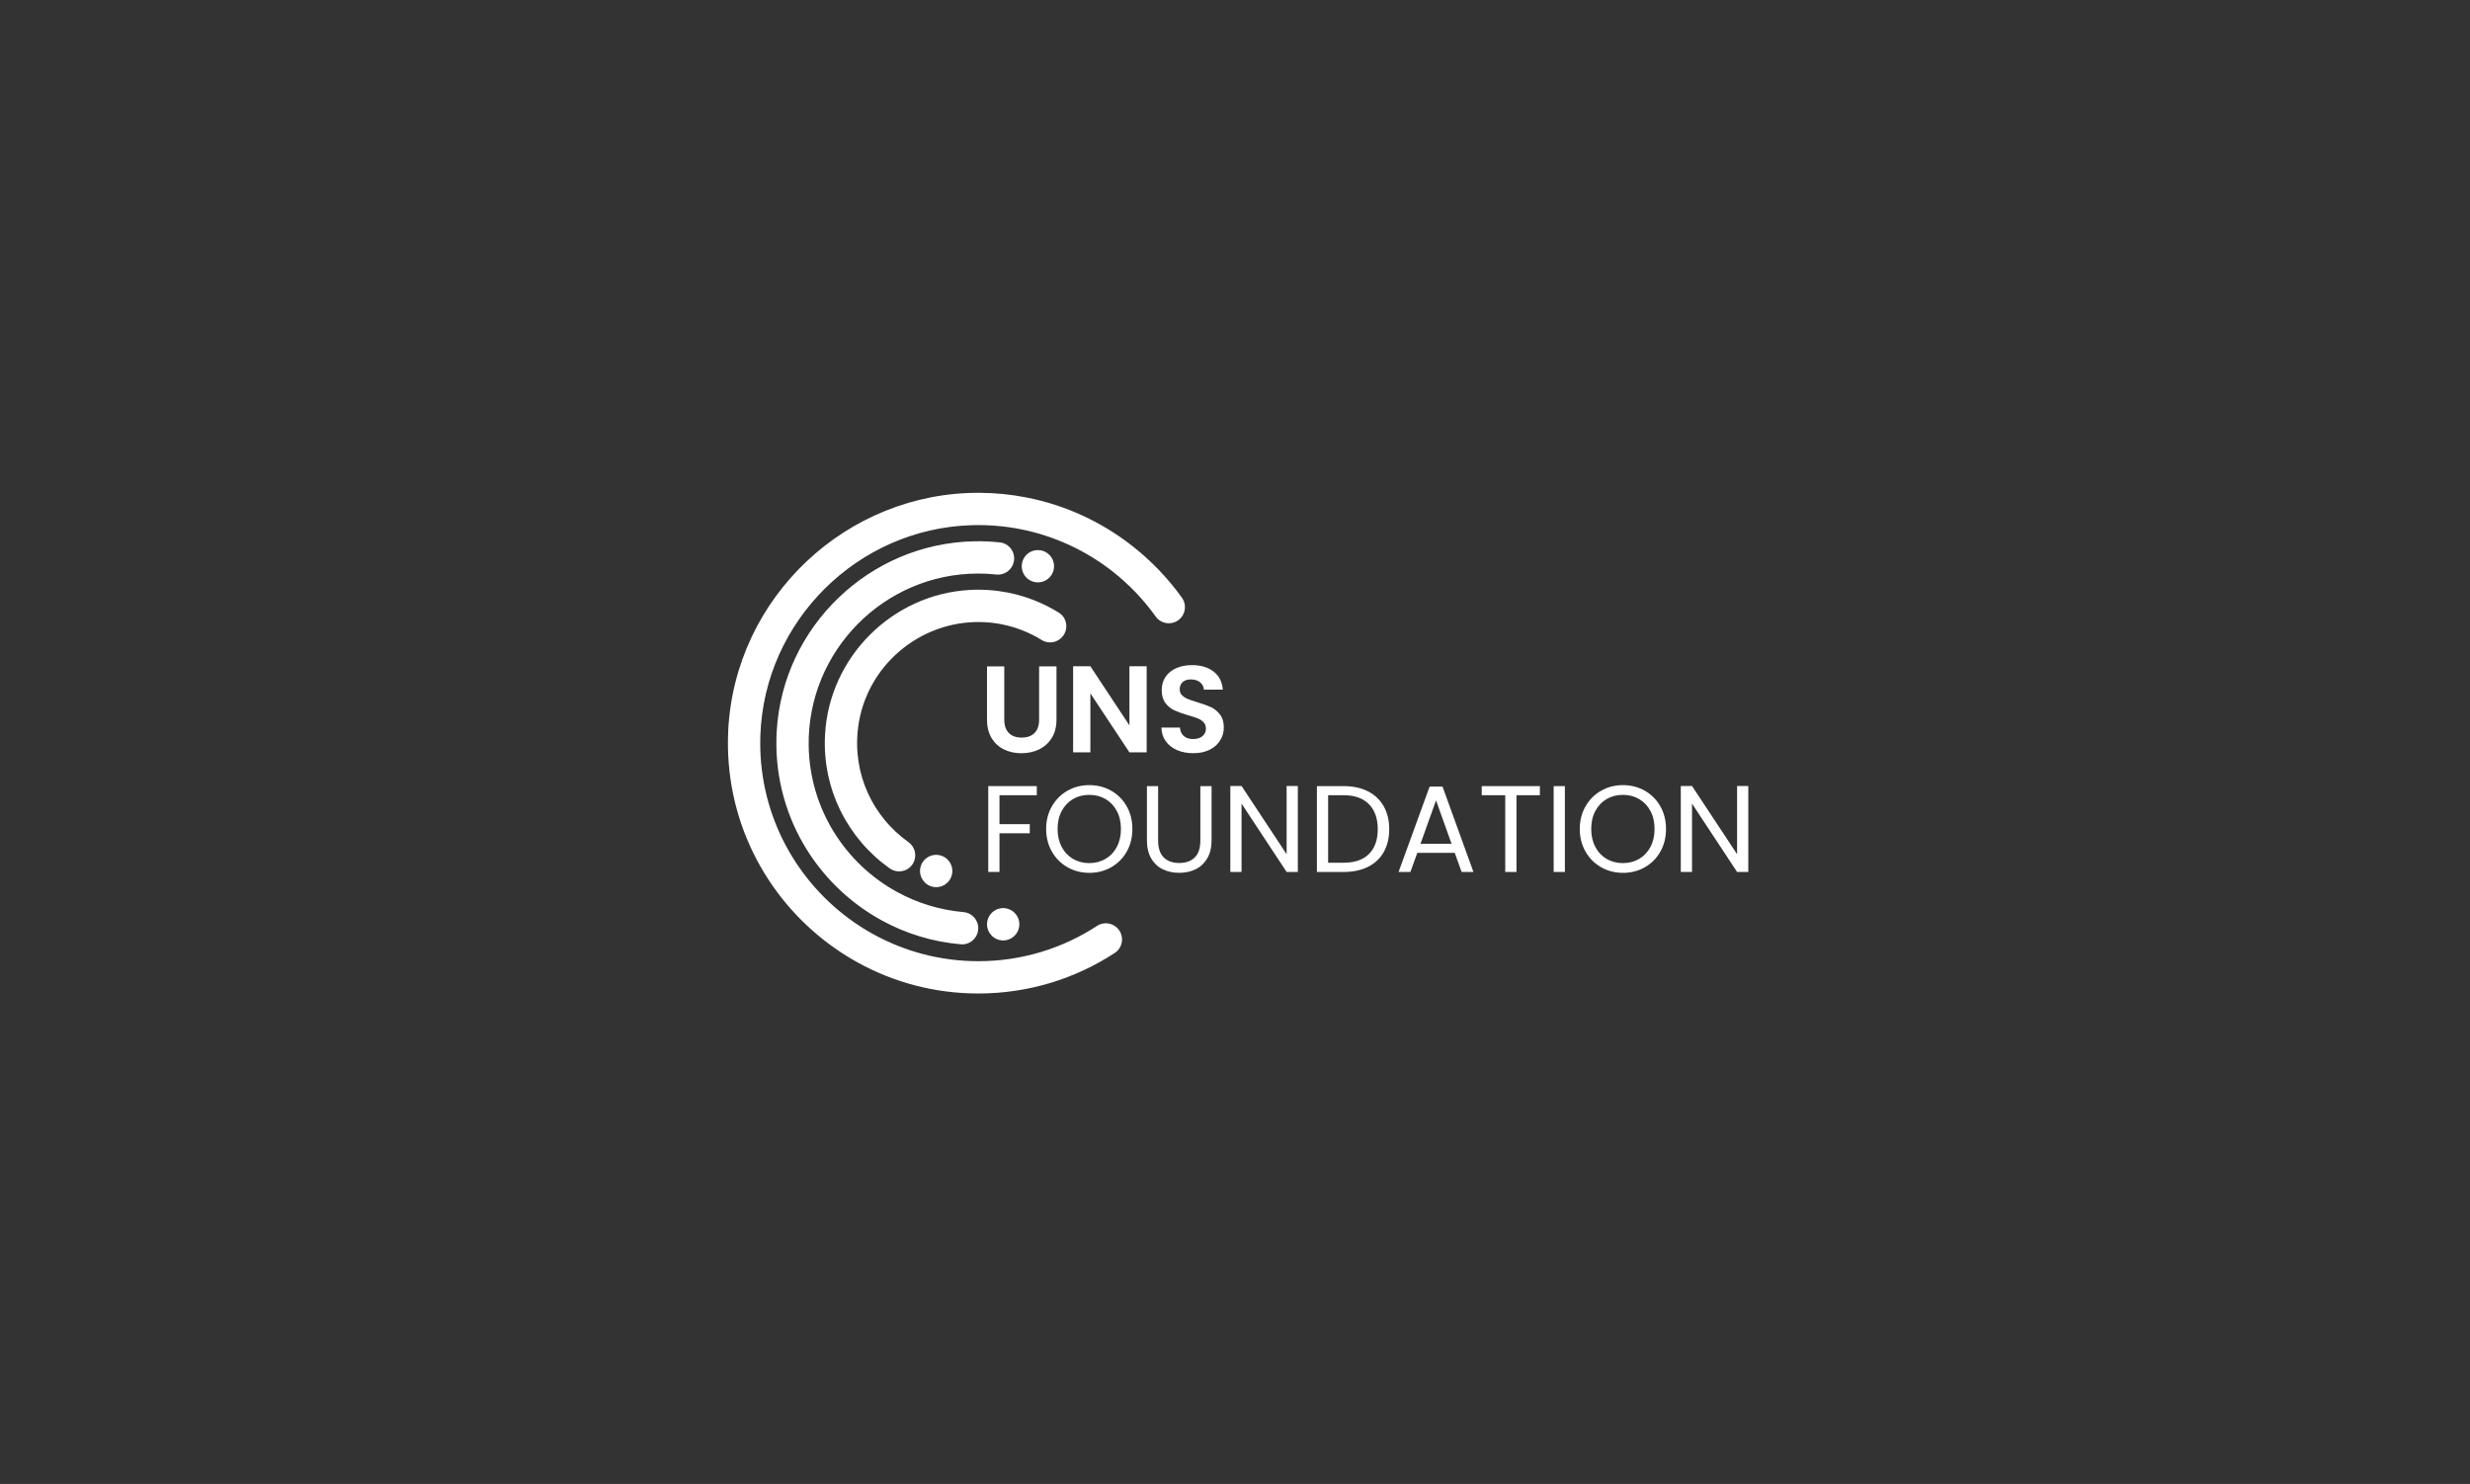 <svg xmlns="http://www.w3.org/2000/svg" xmlns:xlink="http://www.w3.org/1999/xlink" version="1.1" id="Layer_1" x="0px" y="0px" viewBox="0 0 1280 769" style="enable-background:new 0 0 1280 769;" xml:space="preserve">
<rect x="0" y="0" width="1280" height="769" fill="#333333" stroke="none"/>
<style type="text/css">
	.st0{fill:#ffffff;}
	.st1{fill:url(#SVGID_1_);}
</style>
<g>
	<g>
		<path class="st0" d="M520.43,345.32v27.58c0,3.02,0.79,5.33,2.36,6.93c1.57,1.6,3.79,2.39,6.64,2.39c2.89,0,5.13-0.8,6.7-2.39    c1.57-1.6,2.36-3.9,2.36-6.93v-27.58h9v27.51c0,3.79-0.82,6.99-2.46,9.61s-3.83,4.59-6.58,5.91c-2.74,1.32-5.8,1.98-9.16,1.98    c-3.32,0-6.33-0.66-9.03-1.98c-2.7-1.32-4.84-3.29-6.42-5.91s-2.36-5.82-2.36-9.61v-27.51H520.43z" fill="#ffffff"/>
		<path class="st0" d="M594.23,389.88h-8.94l-20.24-30.58v30.58h-8.94v-44.62h8.94l20.24,30.64v-30.64h8.94V389.88z" fill="#ffffff"/>
		<path class="st0" d="M610.03,388.73c-2.49-1.06-4.46-2.6-5.9-4.6c-1.45-2-2.19-4.36-2.24-7.09h9.58c0.13,1.83,0.78,3.28,1.95,4.34    c1.17,1.06,2.78,1.6,4.82,1.6c2.08,0,3.72-0.5,4.91-1.5c1.19-1,1.79-2.31,1.79-3.93c0-1.32-0.41-2.4-1.21-3.26    c-0.81-0.85-1.82-1.52-3.03-2.01c-1.21-0.49-2.88-1.03-5.01-1.63c-2.89-0.85-5.24-1.69-7.05-2.52c-1.81-0.83-3.36-2.09-4.66-3.77    c-1.3-1.68-1.95-3.93-1.95-6.73c0-2.64,0.66-4.94,1.98-6.89c1.32-1.96,3.17-3.46,5.55-4.5c2.38-1.04,5.11-1.56,8.17-1.56    c4.6,0,8.33,1.12,11.2,3.35c2.87,2.23,4.46,5.35,4.76,9.35h-9.83c-0.09-1.53-0.73-2.8-1.95-3.8c-1.21-1-2.82-1.5-4.82-1.5    c-1.75,0-3.14,0.45-4.18,1.34c-1.04,0.89-1.56,2.19-1.56,3.89c0,1.19,0.39,2.18,1.18,2.97c0.79,0.79,1.77,1.43,2.94,1.92    c1.17,0.49,2.82,1.05,4.95,1.69c2.89,0.85,5.26,1.7,7.09,2.55c1.83,0.85,3.4,2.13,4.72,3.83c1.32,1.7,1.98,3.94,1.98,6.7    c0,2.38-0.62,4.6-1.85,6.64c-1.23,2.04-3.04,3.67-5.43,4.88c-2.38,1.21-5.21,1.82-8.49,1.82    C615.31,390.33,612.52,389.79,610.03,388.73z" fill="#ffffff"/>
		<path class="st0" d="M537.29,407.37v4.72h-19.34v15h15.7v4.72h-15.7v20.04h-5.81v-44.49H537.29z" fill="#ffffff"/>
		<path class="st0" d="M553.18,449.4c-3.41-1.94-6.1-4.64-8.08-8.11c-1.98-3.47-2.97-7.37-2.97-11.71c0-4.34,0.99-8.25,2.97-11.71    c1.98-3.47,4.67-6.17,8.08-8.11c3.4-1.94,7.17-2.9,11.3-2.9c4.17,0,7.96,0.97,11.36,2.9c3.4,1.94,6.09,4.63,8.04,8.08    c1.96,3.45,2.94,7.36,2.94,11.75c0,4.38-0.98,8.3-2.94,11.75c-1.96,3.45-4.64,6.14-8.04,8.08c-3.41,1.94-7.19,2.9-11.36,2.9    C560.35,452.31,556.59,451.34,553.18,449.4z M572.88,445.1c2.49-1.45,4.45-3.51,5.87-6.19c1.43-2.68,2.14-5.79,2.14-9.32    c0-3.58-0.71-6.69-2.14-9.35c-1.43-2.66-3.37-4.71-5.84-6.16c-2.47-1.45-5.28-2.17-8.43-2.17s-5.96,0.72-8.43,2.17    c-2.47,1.45-4.42,3.5-5.84,6.16c-1.43,2.66-2.14,5.78-2.14,9.35c0,3.53,0.71,6.64,2.14,9.32c1.43,2.68,3.38,4.75,5.87,6.19    c2.49,1.45,5.29,2.17,8.39,2.17S570.39,446.54,572.88,445.1z" fill="#ffffff"/>
		<path class="st0" d="M600.16,407.37v28.15c0,3.96,0.97,6.89,2.9,8.81c1.94,1.92,4.63,2.87,8.08,2.87c3.4,0,6.07-0.96,8.01-2.87    c1.94-1.92,2.9-4.85,2.9-8.81v-28.15h5.81v28.09c0,3.7-0.74,6.82-2.23,9.35c-1.49,2.53-3.5,4.42-6.03,5.65    c-2.53,1.24-5.37,1.85-8.52,1.85c-3.15,0-5.99-0.62-8.52-1.85c-2.53-1.23-4.53-3.12-6-5.65c-1.47-2.53-2.2-5.65-2.2-9.35v-28.09    H600.16z" fill="#ffffff"/>
		<path class="st0" d="M672.56,451.86h-5.81l-23.36-35.43v35.43h-5.81V407.3h5.81l23.36,35.36V407.3h5.81V451.86z" fill="#ffffff"/>
		<path class="st0" d="M708.91,410.08c3.55,1.81,6.28,4.39,8.17,7.76c1.89,3.36,2.84,7.32,2.84,11.87c0,4.55-0.95,8.5-2.84,11.84    c-1.89,3.34-4.62,5.89-8.17,7.66c-3.55,1.77-7.76,2.65-12.61,2.65h-13.85v-44.49h13.85C701.15,407.37,705.35,408.27,708.91,410.08    z M709.45,442.51c3.02-3.04,4.53-7.31,4.53-12.8c0-5.53-1.52-9.85-4.56-12.96c-3.04-3.11-7.42-4.66-13.12-4.66h-8.04v34.98h8.04    C702.05,447.07,706.43,445.55,709.45,442.51z" fill="#ffffff"/>
		<path class="st0" d="M753.88,441.97h-19.41l-3.58,9.9h-6.13l16.09-44.24h6.7l16.02,44.24h-6.13L753.88,441.97z M752.22,437.24    l-8.04-22.47l-8.04,22.47H752.22z" fill="#ffffff"/>
		<path class="st0" d="M797.99,407.37v4.72h-12.13v39.77h-5.81v-39.77h-12.19v-4.72H797.99z" fill="#ffffff"/>
		<path class="st0" d="M810.95,407.37v44.49h-5.81v-44.49H810.95z" fill="#ffffff"/>
		<path class="st0" d="M829.72,449.4c-3.4-1.94-6.1-4.64-8.08-8.11c-1.98-3.47-2.97-7.37-2.97-11.71c0-4.34,0.99-8.25,2.97-11.71    c1.98-3.47,4.67-6.17,8.08-8.11c3.4-1.94,7.17-2.9,11.3-2.9c4.17,0,7.96,0.97,11.36,2.9c3.4,1.94,6.09,4.63,8.04,8.08    c1.96,3.45,2.94,7.36,2.94,11.75c0,4.38-0.98,8.3-2.94,11.75c-1.96,3.45-4.64,6.14-8.04,8.08c-3.41,1.94-7.19,2.9-11.36,2.9    C836.89,452.31,833.12,451.34,829.72,449.4z M849.41,445.1c2.49-1.45,4.45-3.51,5.87-6.19c1.43-2.68,2.14-5.79,2.14-9.32    c0-3.58-0.71-6.69-2.14-9.35c-1.43-2.66-3.37-4.71-5.84-6.16c-2.47-1.45-5.28-2.17-8.43-2.17c-3.15,0-5.96,0.72-8.43,2.17    c-2.47,1.45-4.42,3.5-5.84,6.16c-1.43,2.66-2.14,5.78-2.14,9.35c0,3.53,0.71,6.64,2.14,9.32c1.43,2.68,3.38,4.75,5.87,6.19    c2.49,1.45,5.29,2.17,8.39,2.17C844.12,447.27,846.92,446.54,849.41,445.1z" fill="#ffffff"/>
		<path class="st0" d="M906,451.86h-5.81l-23.36-35.43v35.43h-5.81V407.3h5.81l23.36,35.36V407.3H906V451.86z" fill="#ffffff"/>
	</g>
	<linearGradient id="SVGID_1_" gradientUnits="userSpaceOnUse" x1="377.22" y1="385.106" x2="614.061" y2="385.106" fill="#ffffff">
		<stop offset="0" style="stop-color:#ffffff" fill="#ffffff"/>
		<stop offset="1" style="stop-color:#ffffff" fill="#ffffff"/>
	</linearGradient>
	<path class="st1" d="M522.3,307.08c-6.38-1.25-13.02-1.75-19.86-1.36c-40.09,2.26-72.63,34.76-74.88,74.85   c-1.6,28.6,12.01,54.19,33.48,69.42c4.08,2.9,9.77,1.66,12.21-2.72v0c2.1-3.76,0.97-8.45-2.54-10.93   c-18.08-12.83-29.11-34.98-26.02-59.38c4.01-31.68,31.89-55.38,63.82-54.61c3.62,0.09,7.17,0.48,10.62,1.17   c7.49,1.48,14.52,4.3,20.8,8.2c3.6,2.23,8.33,1.26,10.91-2.1v0c2.97-3.88,2.05-9.55-2.11-12.12   C540.76,312.53,531.83,308.96,522.3,307.08z M402.51,378.89c-2.45,42.09,20.14,79.24,54.24,97.97   c12.4,6.83,26.35,11.21,41.16,12.48c4.87,0.42,9.04-3.47,9.04-8.36l0,0c0-4.33-3.3-7.95-7.61-8.32   c-12.38-1.07-24.04-4.73-34.44-10.42c-26.95-14.73-45.37-43.2-45.83-75.91c-0.67-48.87,39.01-89.12,87.88-89.11   c3.16,0,6.29,0.17,9.37,0.5c4.32,0.46,8.26-2.47,9.08-6.73v0c0.92-4.78-2.4-9.39-7.24-9.91c-4.37-0.47-8.82-0.67-13.35-0.58   C450.6,281.59,405.66,324.75,402.51,378.89z M586.7,282.86c-15.79-12.35-34.5-21.13-54.91-25.09c-7.76-1.52-15.76-2.34-23.95-2.39   c-69.09-0.46-127.09,54.24-130.46,123.25c-2.22,45.35,18.99,85.98,52.56,110.8c0.12,0.1,0.25,0.18,0.37,0.27   c4.52,3.33,9.27,6.38,14.21,9.09c18.53,10.23,39.81,16.05,62.44,16.05c26.06,0,50.37-7.72,70.73-21.01   c4.07-2.66,4.99-8.24,2.03-12.1l0,0c-2.64-3.45-7.51-4.33-11.15-1.96c-17.74,11.6-38.91,18.33-61.61,18.33   c-19.67,0-38.17-5.06-54.29-13.93c-4.42-2.41-8.65-5.12-12.69-8.12c-28.91-21.35-47.34-56.14-45.94-95.08   c2.12-59.15,50.43-107.1,109.59-108.82c8.58-0.25,16.94,0.47,25,2.04c17.81,3.47,34.13,11.13,47.89,21.91   c8.53,6.69,16.09,14.58,22.4,23.42c2.57,3.59,7.5,4.54,11.23,2.19v0c4.09-2.58,5.14-8.07,2.32-12   C605.21,299.58,596.52,290.53,586.7,282.86z M528.09,480.55c-0.87,4.54-5.26,7.51-9.8,6.64c-4.54-0.87-7.51-5.26-6.64-9.8   c0.87-4.54,5.26-7.51,9.8-6.64C525.99,471.62,528.96,476.01,528.09,480.55z M493.37,452.94c-0.87,4.54-5.26,7.51-9.8,6.64   c-4.54-0.87-7.51-5.26-6.64-9.8c0.87-4.54,5.26-7.51,9.8-6.64C491.27,444.02,494.24,448.4,493.37,452.94z M539.45,301.64   c-4.54,0.87-8.94-2.09-9.81-6.65c-0.87-4.54,2.11-8.92,6.65-9.79c0.45-0.08,0.9-0.13,1.34-0.13c2.06-0.08,4.02,0.62,5.54,1.88   c1.46,1.19,2.53,2.88,2.91,4.89C546.95,296.38,543.98,300.77,539.45,301.64z" fill="#ffffff"/>
</g>
</svg>